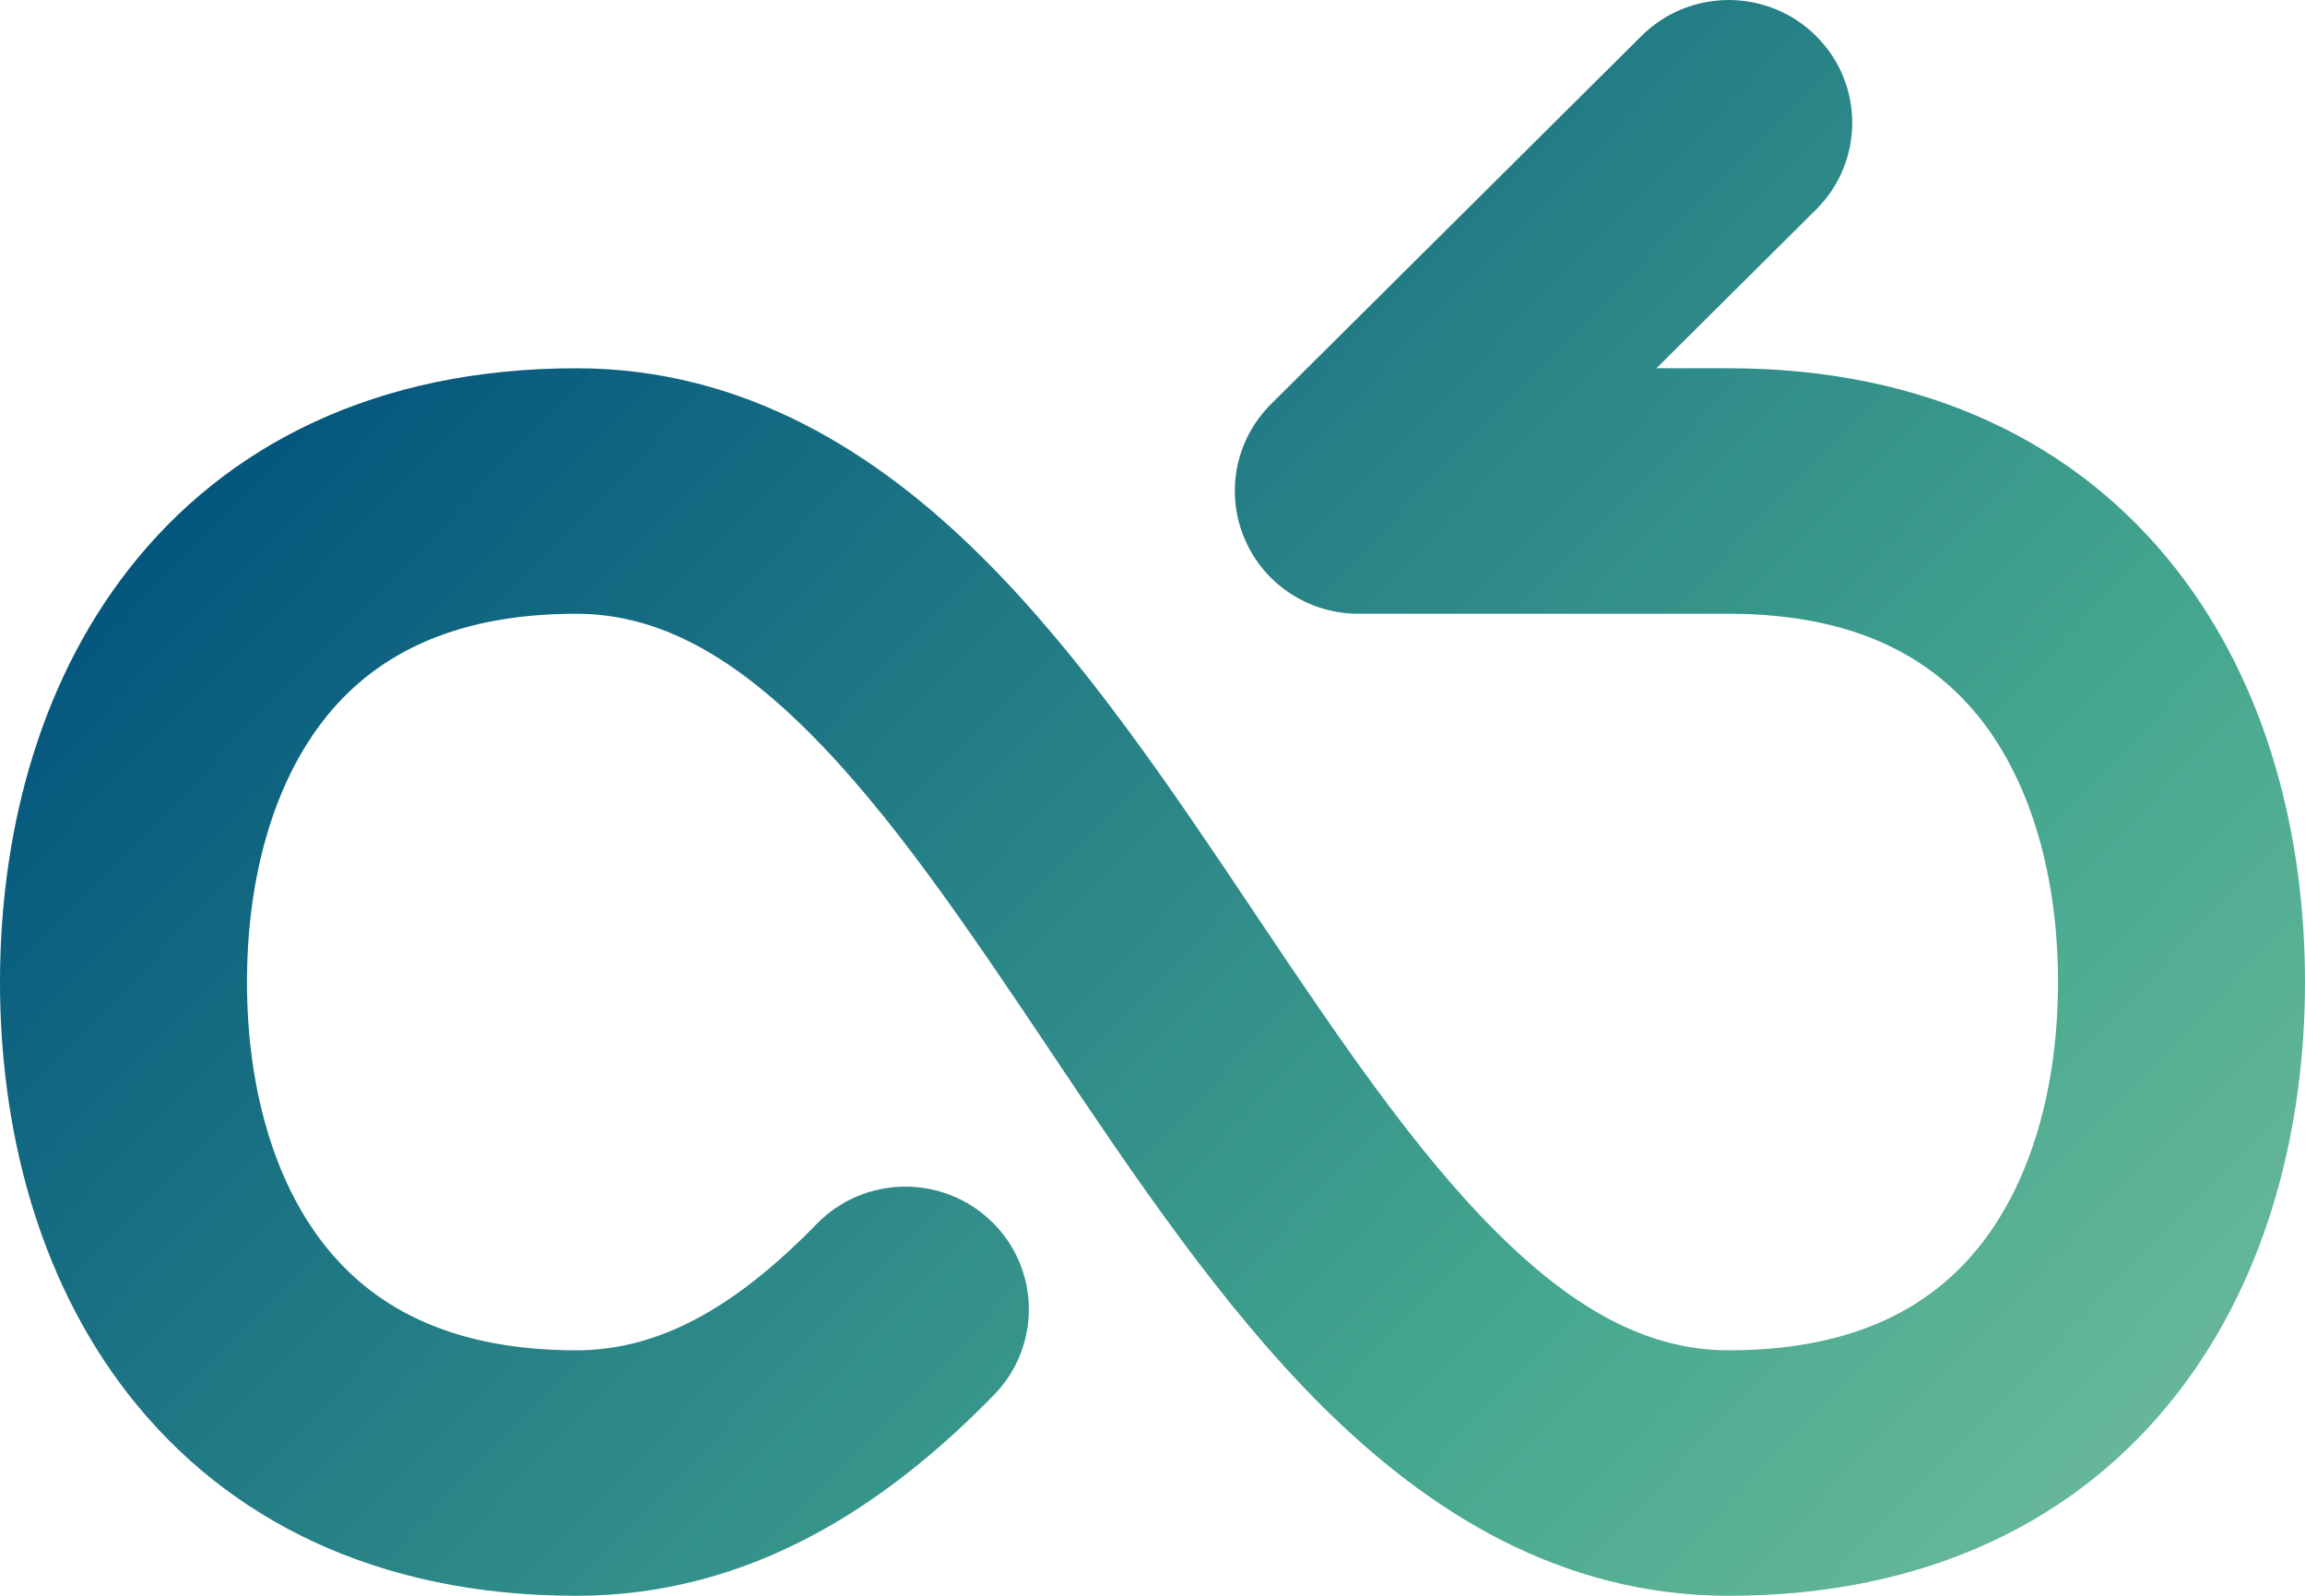 <svg width="26" height="18" viewBox="0 0 26 18" fill="none" xmlns="http://www.w3.org/2000/svg">
<path fill-rule="evenodd" clip-rule="evenodd" d="M20.485 0.406C21.029 0.946 21.029 1.823 20.485 2.364L18.684 4.154H19.5C21.748 4.154 23.447 5.014 24.546 6.419C25.604 7.771 26 9.487 26 11.077C26 12.666 25.604 14.383 24.546 15.735C23.447 17.14 21.748 18 19.5 18C17.591 18 16.097 17.037 14.917 15.864C13.774 14.728 12.781 13.247 11.884 11.91L11.841 11.845C10.892 10.43 10.041 9.171 9.113 8.248C8.204 7.345 7.377 6.923 6.5 6.923C5.034 6.923 4.179 7.447 3.653 8.119C3.086 8.844 2.786 9.897 2.786 11.077C2.786 12.257 3.086 13.31 3.653 14.034C4.179 14.707 5.034 15.231 6.5 15.231C7.409 15.231 8.265 14.778 9.212 13.806C9.747 13.257 10.629 13.243 11.182 13.775C11.734 14.307 11.748 15.183 11.213 15.733C10.012 16.965 8.479 18 6.5 18C4.251 18 2.553 17.14 1.454 15.735C0.396 14.383 0 12.666 0 11.077C0 9.487 0.396 7.771 1.454 6.419C2.553 5.014 4.251 4.154 6.5 4.154C8.408 4.154 9.903 5.117 11.083 6.29C12.226 7.426 13.219 8.906 14.116 10.244L14.159 10.309C15.108 11.723 15.959 12.983 16.887 13.905C17.796 14.809 18.623 15.231 19.5 15.231C20.966 15.231 21.821 14.707 22.347 14.034C22.914 13.31 23.214 12.257 23.214 11.077C23.214 9.897 22.914 8.844 22.347 8.119C21.821 7.447 20.966 6.923 19.5 6.923H15.321C14.758 6.923 14.25 6.586 14.035 6.068C13.819 5.551 13.938 4.955 14.336 4.559L18.515 0.406C19.059 -0.135 19.941 -0.135 20.485 0.406Z" fill="url(#paint0_linear_2107_14242)"/>
<defs>
<linearGradient id="paint0_linear_2107_14242" x1="4.25" y1="3.462" x2="34.115" y2="32.379" gradientUnits="userSpaceOnUse">
<stop stop-color="#04567D"/>
<stop offset="0.42" stop-color="#46A88F"/>
<stop offset="0.825" stop-color="#A6D4AD"/>
</linearGradient>
</defs>
</svg>
